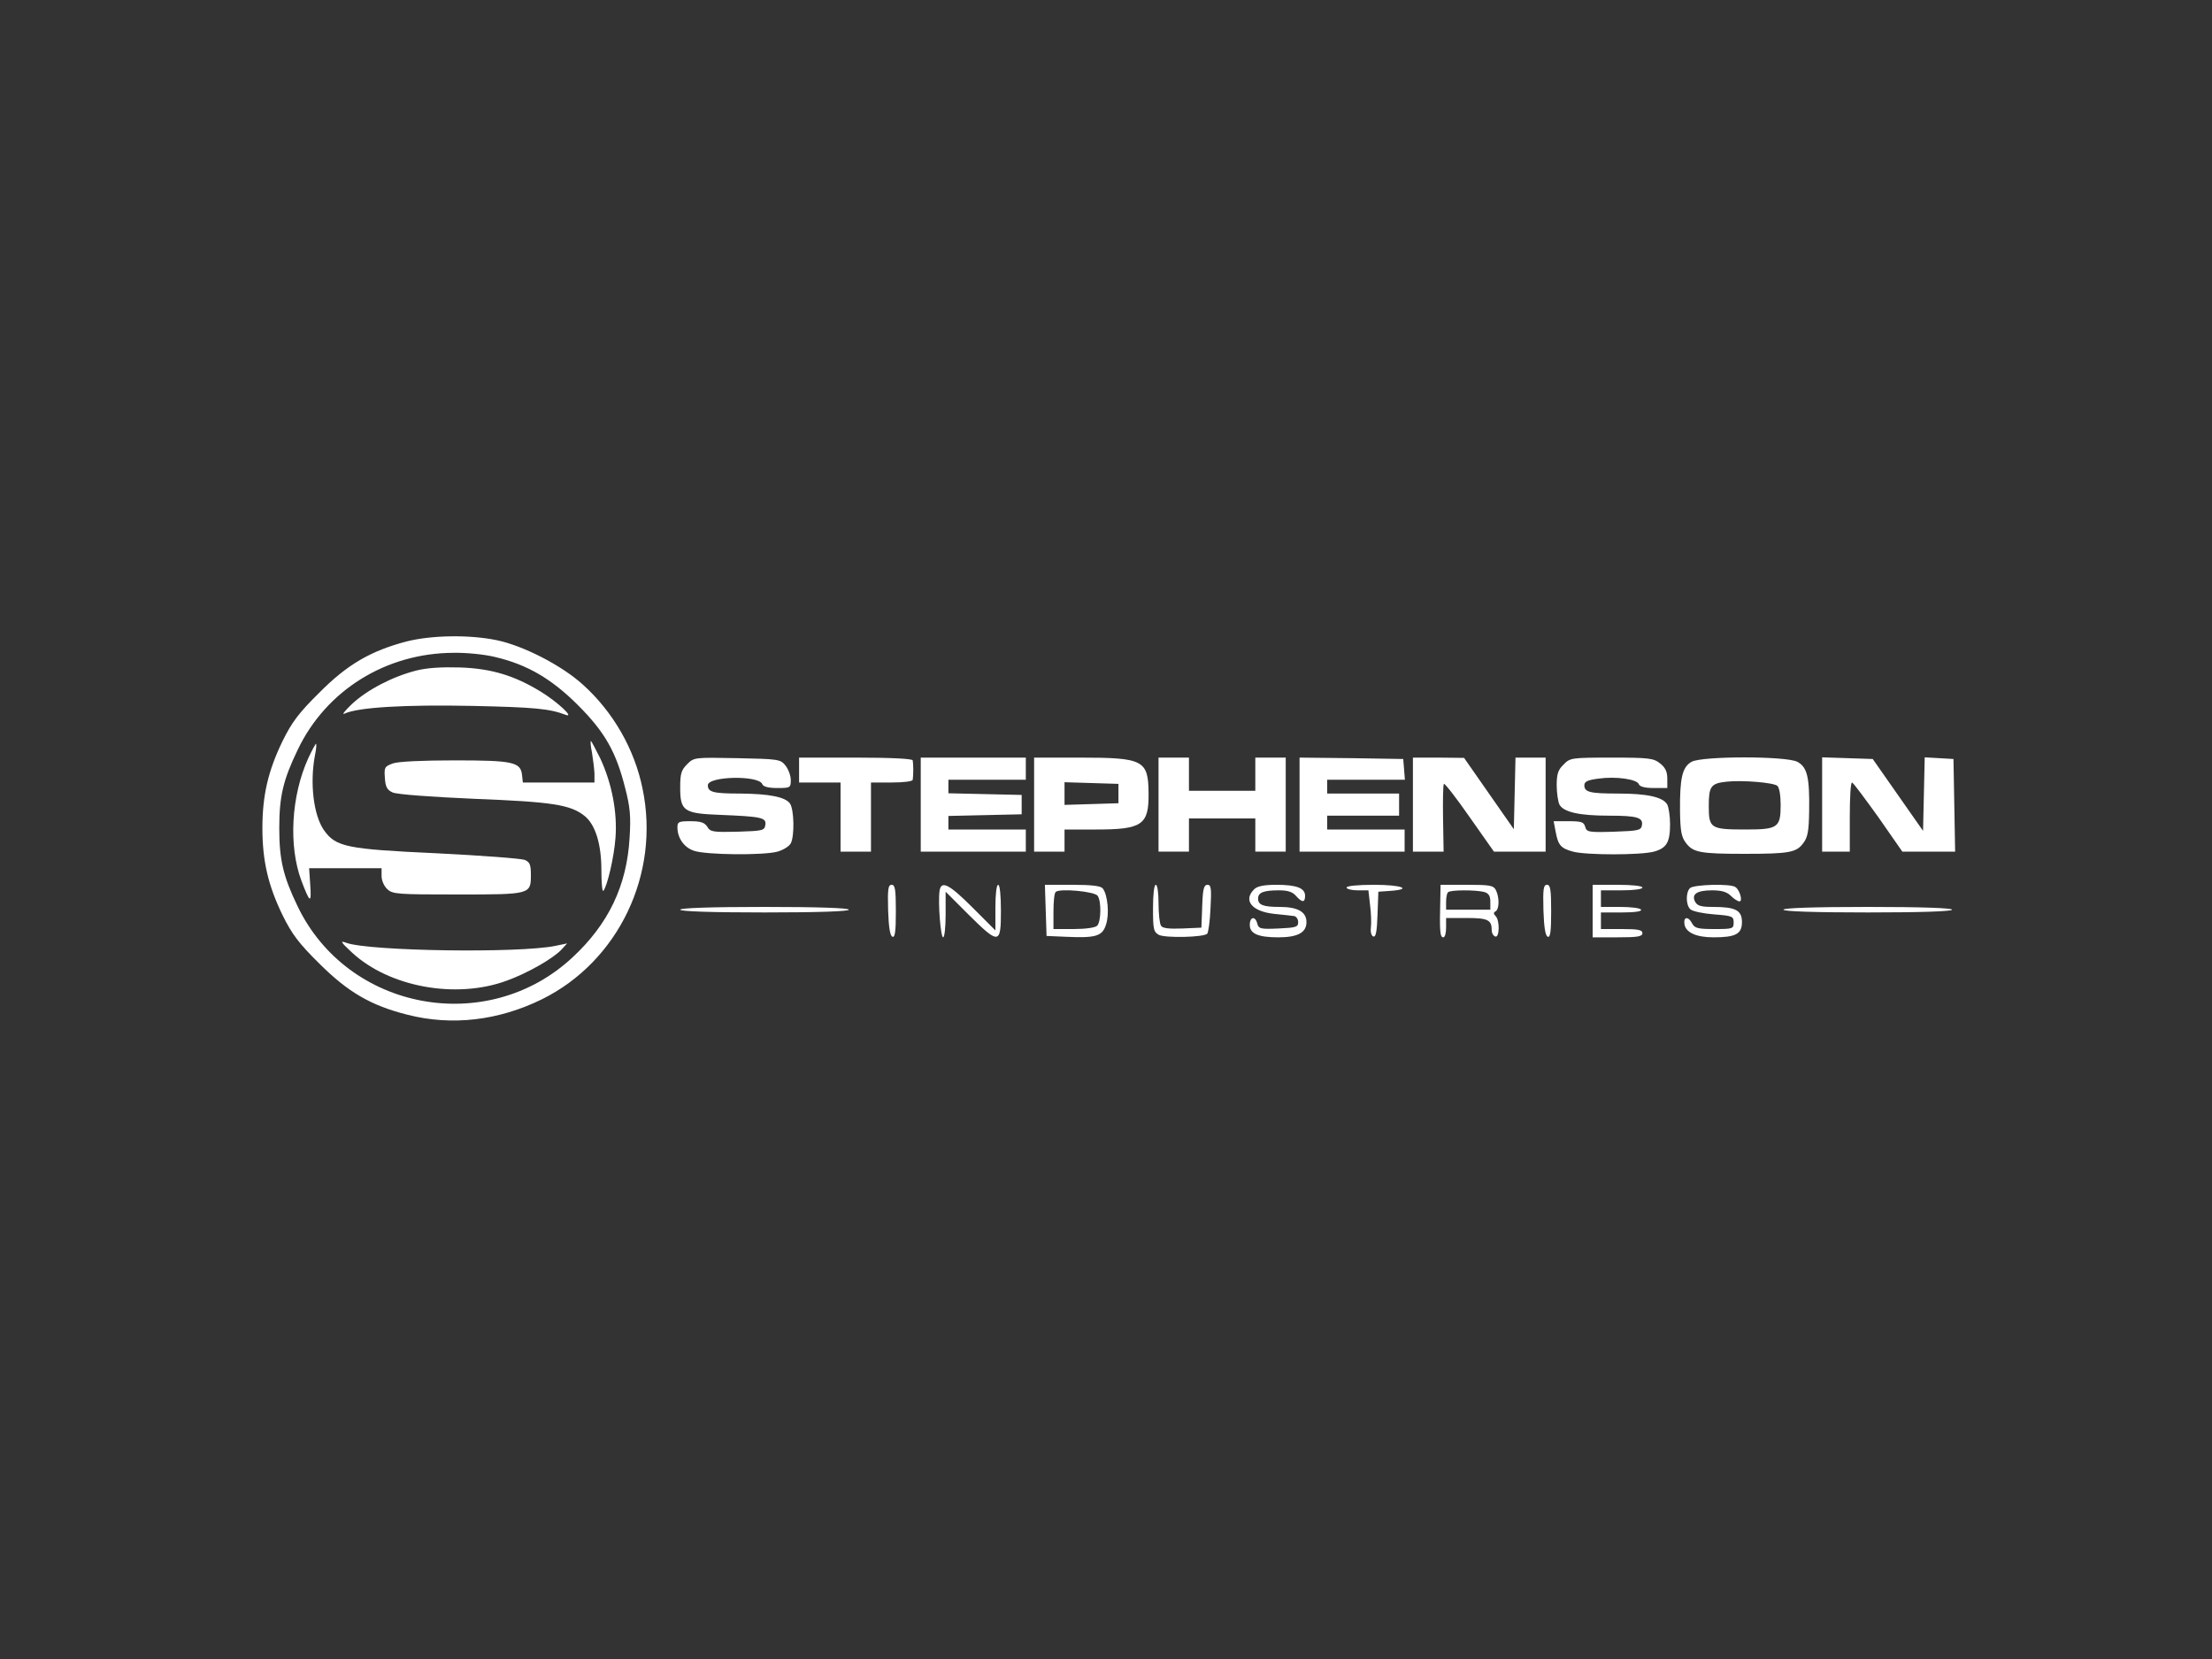 <?xml version="1.0" encoding="UTF-8" standalone="no"?><svg xmlns="http://www.w3.org/2000/svg" xmlns:xlink="http://www.w3.org/1999/xlink" fill="#ffffff" height="600" version="1" viewBox="0 0 800 600" width="800"><rect x="0" y="0" width="800" height="600" fill="#333333" stroke="none"/><g><path d="M1470 3680 c-129 -34 -214 -83 -315 -185 -74 -73 -99 -106 -133 -175 -52 -107 -73 -196 -73 -315 0 -119 21 -208 73 -315 34 -69 59 -102 133 -175 103 -103 187 -152 319 -185 161 -41 329 -21 486 56 277 137 428 453 364 761 -29 144 -107 279 -216 377 -76 69 -215 141 -313 161 -98 20 -234 18 -325 -5z m320 -56 c116 -27 205 -79 300 -174 98 -98 138 -169 171 -300 18 -69 21 -103 16 -180 -10 -173 -76 -312 -208 -434 -308 -285 -812 -191 -993 187 -52 108 -66 168 -66 282 0 115 14 174 67 284 103 215 319 349 563 350 47 1 114 -6 150 -15z" transform="matrix(.1 0 0 -.1 0 600)"/><path d="M1506 3575 c-87 -22 -178 -70 -233 -121 -26 -25 -38 -40 -27 -35 48 23 220 33 463 28 225 -5 278 -10 336 -32 36 -14 -29 47 -90 84 -95 58 -178 83 -290 87 -67 2 -119 -1 -159 -11z" transform="matrix(.1 0 0 -.1 0 600)"/><path d="M2141 3278 c4 -24 8 -58 9 -75 l0 -33 -129 0 -130 0 -3 27 c-5 47 -33 53 -244 53 -115 0 -204 -4 -223 -11 -30 -11 -32 -14 -29 -53 2 -32 8 -43 28 -52 15 -7 136 -16 295 -23 281 -11 347 -21 398 -61 40 -31 62 -102 62 -197 0 -45 3 -79 7 -75 14 16 39 122 44 192 7 92 -13 197 -55 287 -17 34 -32 63 -34 63 -2 0 -1 -19 4 -42z" transform="matrix(.1 0 0 -.1 0 600)"/><path d="M1115 3258 c-62 -136 -72 -317 -25 -443 31 -82 37 -85 32 -15 l-4 60 131 0 131 0 0 -28 c0 -17 9 -37 21 -48 19 -18 39 -19 253 -19 265 0 266 0 266 71 0 37 -4 46 -22 54 -13 5 -156 16 -319 24 -326 15 -364 23 -407 83 -38 54 -52 170 -33 271 5 23 6 42 4 42 -2 0 -15 -24 -28 -52z" transform="matrix(.1 0 0 -.1 0 600)"/><path d="M1273 2555 c135 -125 376 -169 559 -102 75 27 168 80 199 113 l20 22 -43 -9 c-134 -27 -670 -19 -755 11 -24 9 -22 4 20 -35z" transform="matrix(.1 0 0 -.1 0 600)"/><path d="M2485 3236 c-21 -21 -25 -34 -25 -84 0 -85 13 -94 142 -99 152 -6 170 -10 166 -36 -3 -21 -9 -22 -100 -25 -89 -2 -99 -1 -110 18 -10 15 -23 20 -60 20 -43 0 -48 -2 -48 -22 0 -39 24 -73 60 -85 43 -15 252 -17 302 -3 21 6 42 19 48 30 14 27 12 123 -3 144 -17 24 -76 35 -179 36 -98 0 -118 5 -118 30 0 33 184 37 197 4 3 -9 22 -14 54 -14 47 0 49 1 49 29 0 16 -9 39 -19 52 -18 23 -25 24 -175 27 -155 3 -156 3 -181 -22z" transform="matrix(.1 0 0 -.1 0 600)"/><path d="M2890 3215 l0 -45 75 0 75 0 0 -125 0 -125 55 0 55 0 0 125 0 125 75 0 c43 0 76 4 76 10 1 6 2 21 2 35 0 14 -1 30 -2 35 -1 6 -77 10 -206 10 l-205 0 0 -45z" transform="matrix(.1 0 0 -.1 0 600)"/><path d="M3330 3090 l0 -170 190 0 190 0 0 40 0 40 -140 0 -140 0 0 25 0 24 133 3 132 3 0 35 0 35 -132 3 -133 3 0 24 0 25 140 0 140 0 0 40 0 40 -190 0 -190 0 0 -170z" transform="matrix(.1 0 0 -.1 0 600)"/><path d="M3740 3090 l0 -170 55 0 55 0 0 40 0 40 115 0 c166 0 190 17 189 130 -1 121 -18 130 -249 130 l-165 0 0 -170z m305 40 l0 -35 -97 -3 -98 -3 0 41 0 41 98 -3 97 -3 0 -35z" transform="matrix(.1 0 0 -.1 0 600)"/><path d="M4190 3090 l0 -170 55 0 55 0 0 60 0 60 120 0 120 0 0 -60 0 -60 55 0 55 0 0 170 0 170 -55 0 -55 0 0 -60 0 -60 -120 0 -120 0 0 60 0 60 -55 0 -55 0 0 -170z" transform="matrix(.1 0 0 -.1 0 600)"/><path d="M4700 3090 l0 -170 190 0 190 0 0 40 0 40 -140 0 -140 0 0 25 0 25 130 0 130 0 0 40 0 40 -130 0 -130 0 0 25 0 25 141 0 140 0 -3 38 -3 37 -187 3 -188 2 0 -170z" transform="matrix(.1 0 0 -.1 0 600)"/><path d="M5110 3090 l0 -170 56 0 55 0 -2 120 c-1 66 0 122 3 125 3 3 45 -51 93 -120 l88 -125 94 0 93 0 0 170 0 170 -55 0 -54 0 -3 -129 -3 -130 -90 129 -90 129 -92 1 -93 0 0 -170z" transform="matrix(.1 0 0 -.1 0 600)"/><path d="M5655 3235 c-20 -19 -25 -34 -25 -75 0 -28 5 -60 10 -70 15 -27 71 -40 180 -40 102 0 124 -7 118 -36 -3 -17 -15 -19 -101 -22 -92 -3 -99 -1 -104 18 -5 17 -13 20 -60 20 l-54 0 7 -37 c9 -49 18 -61 63 -73 47 -13 245 -13 293 0 46 13 58 34 58 100 0 28 -5 60 -10 70 -15 27 -71 40 -177 40 -103 0 -123 5 -123 30 0 13 11 19 51 24 63 9 139 -2 146 -20 3 -9 22 -14 54 -14 l49 0 0 34 c0 25 -7 40 -26 55 -24 19 -40 21 -176 21 -145 0 -150 -1 -173 -25z" transform="matrix(.1 0 0 -.1 0 600)"/><path d="M6118 3245 c-34 -19 -43 -59 -42 -178 1 -72 5 -94 21 -115 26 -35 51 -40 213 -40 162 0 187 5 212 39 16 21 20 44 21 115 2 124 -7 160 -43 179 -41 21 -343 21 -382 0z m310 -87 c7 -6 12 -34 12 -69 0 -82 -10 -89 -126 -89 -127 0 -134 4 -134 84 0 72 7 83 65 89 56 6 168 -3 183 -15z" transform="matrix(.1 0 0 -.1 0 600)"/><path d="M6590 3090 l0 -170 50 0 50 0 0 125 c0 69 3 125 8 125 4 0 46 -57 95 -125 l87 -125 96 0 95 0 -3 168 -3 167 -52 3 -52 3 -3 -133 -3 -133 -91 130 -91 130 -91 3 -92 3 0 -171z" transform="matrix(.1 0 0 -.1 0 600)"/><path d="M3212 2708 c2 -62 7 -93 16 -96 9 -3 12 20 12 92 0 80 -3 96 -15 96 -13 0 -15 -15 -13 -92z" transform="matrix(.1 0 0 -.1 0 600)"/><path d="M3398 2778 c-6 -43 4 -168 13 -168 5 0 9 37 9 82 l0 83 83 -83 c110 -109 117 -108 117 13 0 57 -4 95 -10 95 -6 0 -10 -34 -10 -82 l0 -83 -83 83 c-85 85 -113 99 -119 60z" transform="matrix(.1 0 0 -.1 0 600)"/><path d="M3782 2708 l3 -93 70 -3 c108 -5 132 2 145 44 13 38 6 109 -12 131 -7 9 -40 13 -110 13 l-99 0 3 -92z m188 52 c14 -21 12 -94 -2 -108 -7 -7 -42 -12 -85 -12 l-73 0 0 63 c0 35 3 67 8 71 13 14 142 2 152 -14z" transform="matrix(.1 0 0 -.1 0 600)"/><path d="M4170 2715 c0 -76 2 -85 21 -96 23 -12 162 -9 175 4 4 4 10 45 12 92 4 73 2 85 -11 85 -13 0 -17 -15 -19 -77 l-3 -78 -69 -3 c-49 -2 -72 1 -77 10 -5 7 -9 43 -9 81 0 38 -4 67 -10 67 -6 0 -10 -35 -10 -85z" transform="matrix(.1 0 0 -.1 0 600)"/><path d="M4536 2784 c-41 -40 -9 -80 71 -89 32 -3 65 -7 73 -8 8 -1 15 -11 15 -22 0 -18 -8 -20 -71 -23 -65 -3 -72 -1 -77 18 -7 28 -27 25 -27 -5 0 -32 31 -45 103 -45 70 0 102 17 102 55 0 37 -31 55 -97 55 -59 0 -78 7 -78 30 0 22 19 30 76 30 32 0 49 -6 61 -20 22 -25 33 -25 33 0 0 28 -30 40 -104 40 -45 0 -69 -5 -80 -16z" transform="matrix(.1 0 0 -.1 0 600)"/><path d="M4870 2790 c0 -5 18 -10 39 -10 l40 0 6 -53 c4 -30 5 -66 3 -82 -2 -16 2 -30 9 -32 9 -3 13 19 15 79 l3 83 43 3 c83 6 41 22 -58 22 -60 0 -100 -4 -100 -10z" transform="matrix(.1 0 0 -.1 0 600)"/><path d="M5209 2745 c-3 -113 -1 -135 11 -135 6 0 10 16 10 35 l0 35 74 0 c77 0 91 -7 91 -44 0 -11 6 -21 13 -23 15 -6 17 58 1 74 -8 8 -8 13 0 17 14 9 14 51 1 77 -9 17 -22 19 -105 19 l-95 0 -1 -55z m159 29 c16 -5 22 -14 22 -35 l0 -29 -80 0 -80 0 0 28 c0 16 3 32 7 35 8 9 100 9 131 1z" transform="matrix(.1 0 0 -.1 0 600)"/><path d="M5582 2708 c2 -62 7 -93 16 -96 9 -3 12 20 12 92 0 80 -3 96 -15 96 -13 0 -15 -15 -13 -92z" transform="matrix(.1 0 0 -.1 0 600)"/><path d="M5760 2705 l0 -95 90 0 c73 0 90 3 90 15 0 12 -15 15 -75 15 l-75 0 0 30 0 30 76 0 c47 0 73 4 69 10 -3 6 -37 10 -76 10 l-69 0 0 30 0 30 75 0 c43 0 75 4 75 10 0 6 -37 10 -90 10 l-90 0 0 -95z" transform="matrix(.1 0 0 -.1 0 600)"/><path d="M6112 2788 c-16 -16 -15 -63 2 -77 8 -7 46 -15 85 -18 66 -5 71 -7 71 -29 0 -23 -3 -24 -70 -24 -59 0 -71 3 -80 20 -14 27 -32 25 -28 -2 4 -30 42 -48 105 -48 80 0 103 12 103 55 0 43 -23 55 -105 55 -43 0 -56 4 -64 18 -15 28 6 42 61 42 35 0 54 -6 68 -20 11 -11 25 -20 31 -20 13 0 1 42 -15 52 -18 13 -151 9 -164 -4z" transform="matrix(.1 0 0 -.1 0 600)"/><path d="M2460 2710 c0 -6 108 -10 305 -10 197 0 305 4 305 10 0 6 -108 10 -305 10 -197 0 -305 -4 -305 -10z" transform="matrix(.1 0 0 -.1 0 600)"/><path d="M6450 2710 c0 -6 108 -10 305 -10 197 0 305 4 305 10 0 6 -108 10 -305 10 -197 0 -305 -4 -305 -10z" transform="matrix(.1 0 0 -.1 0 600)"/></g></svg>